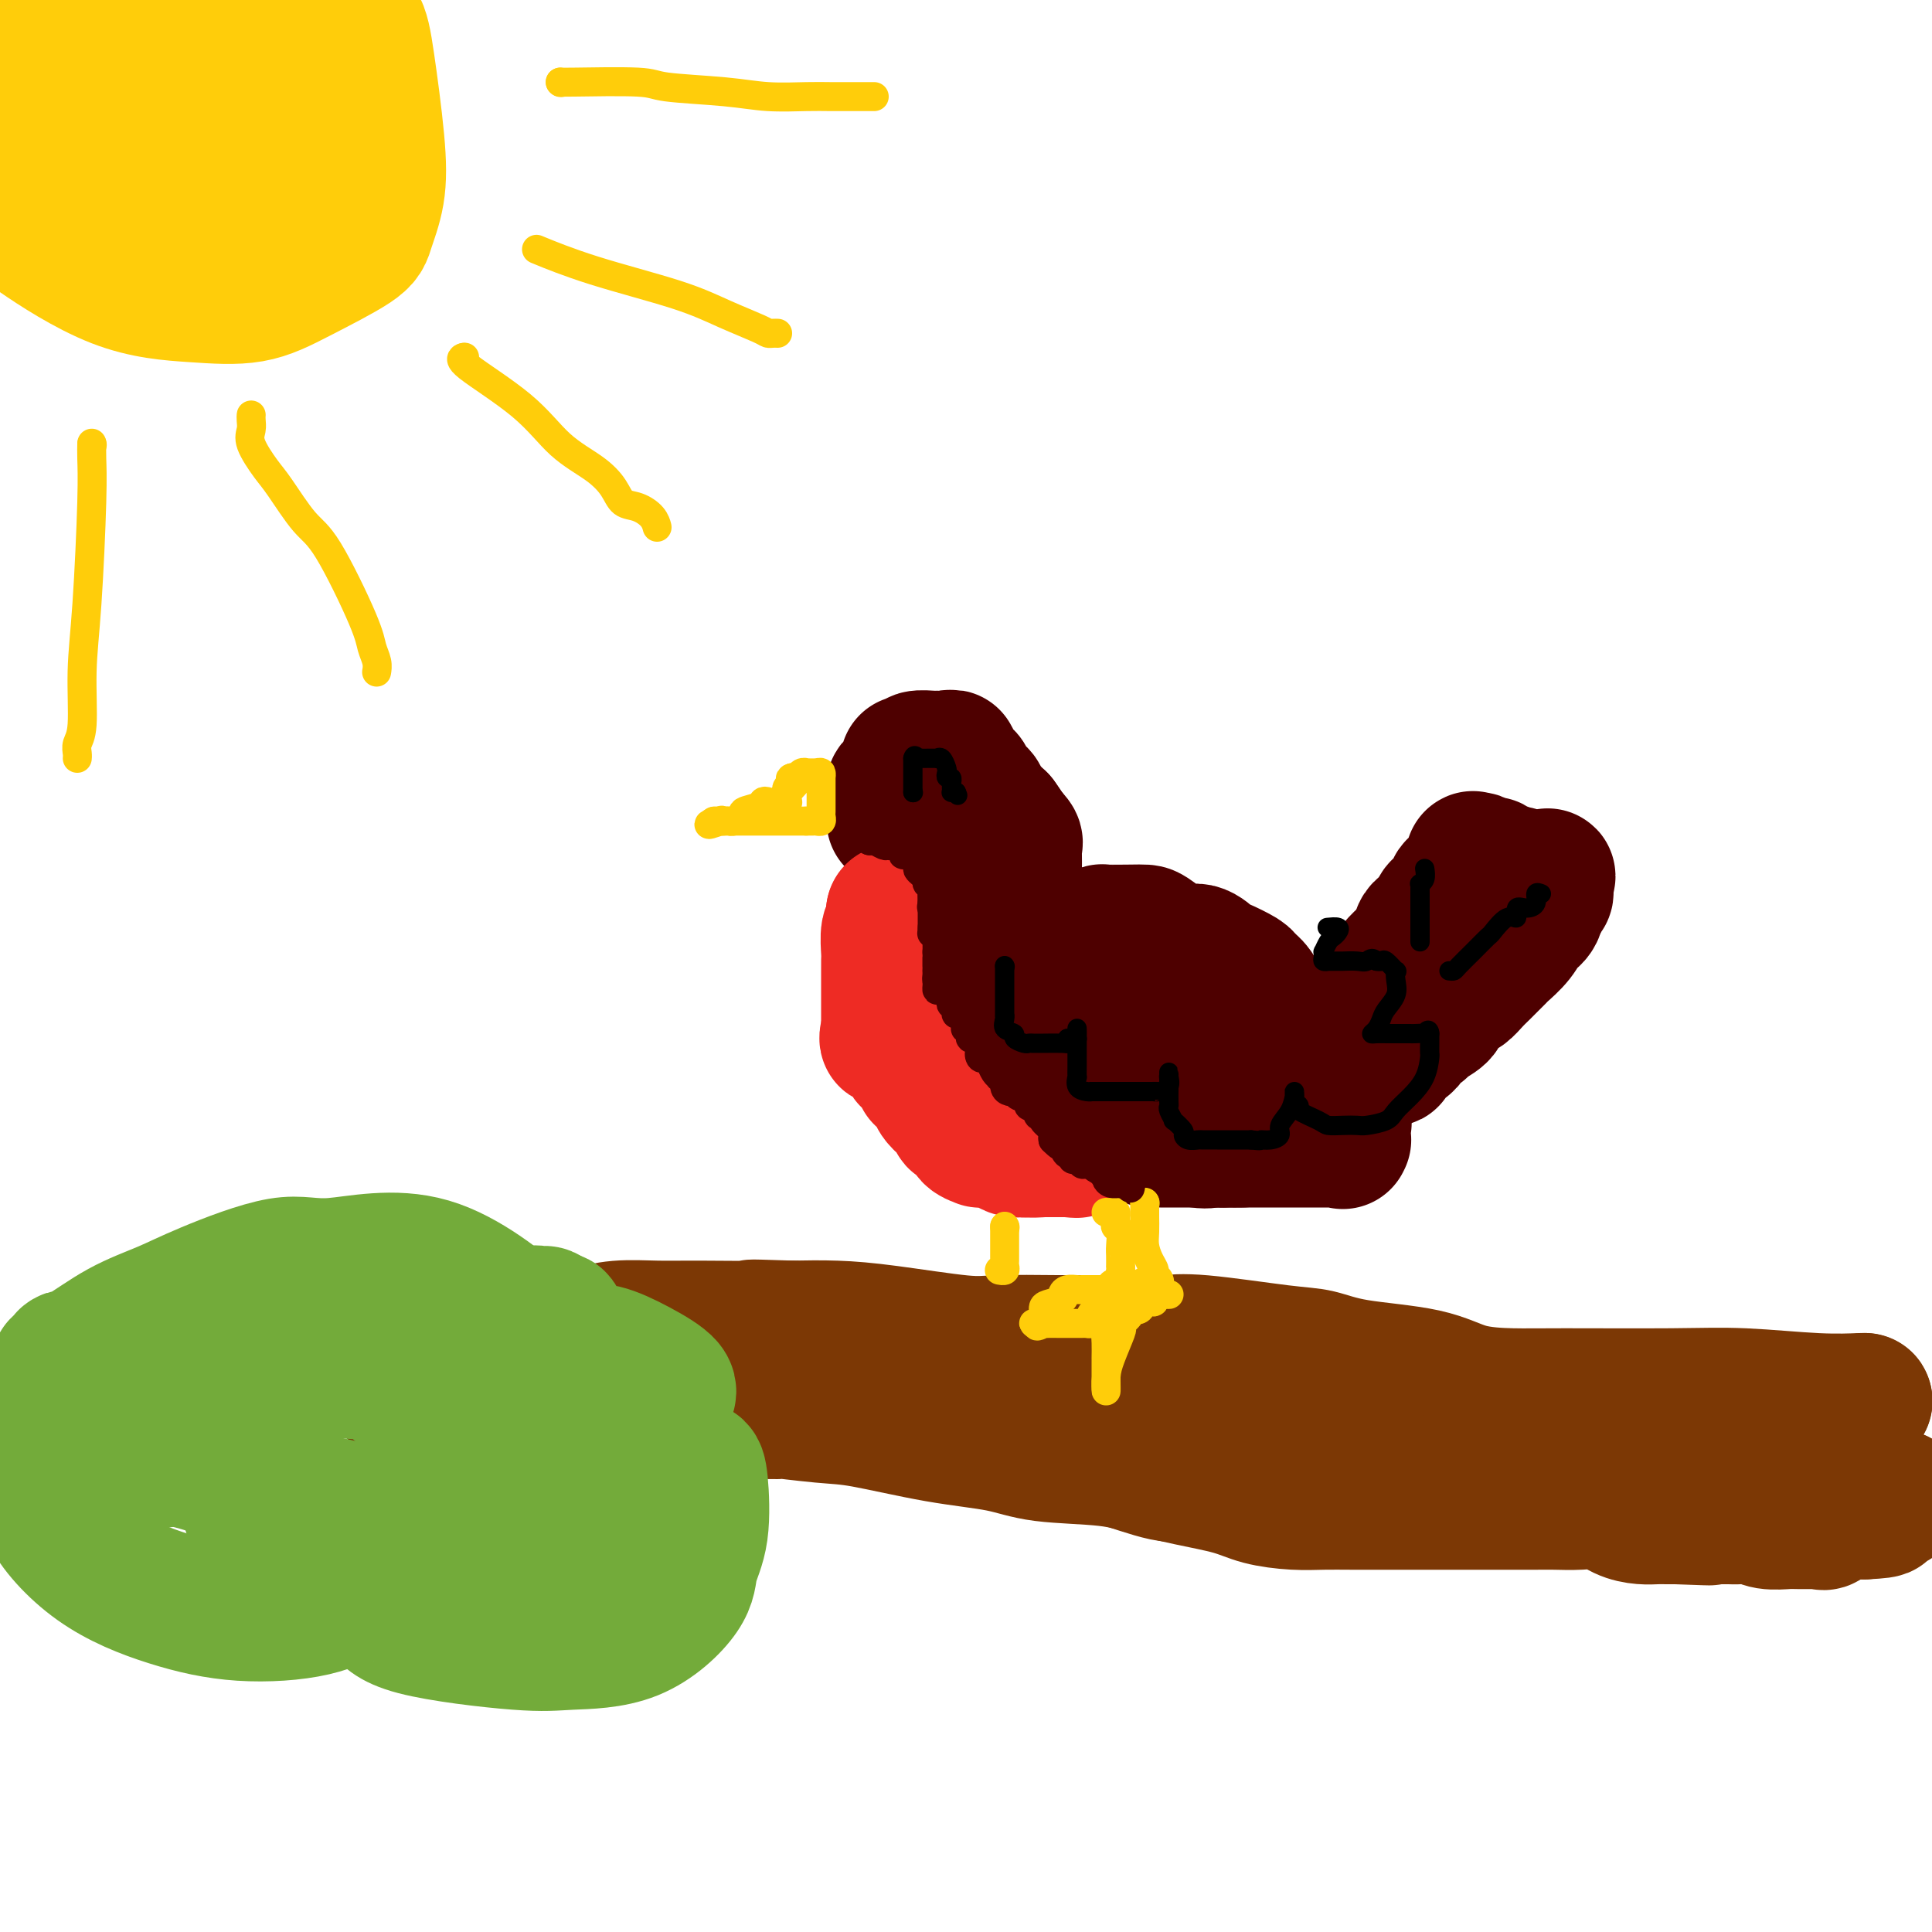 <svg viewBox='0 0 400 400' version='1.1' xmlns='http://www.w3.org/2000/svg' xmlns:xlink='http://www.w3.org/1999/xlink'><g fill='none' stroke='rgb(124,56,5)' stroke-width='28' stroke-linecap='round' stroke-linejoin='round'><path d='M386,290c0.000,0.000 0.100,0.100 0.1,0.1'/><path d='M386,290c-0.059,0.008 -0.118,0.016 0,0c0.118,-0.016 0.414,-0.057 -1,0c-1.414,0.057 -4.538,0.212 -9,0c-4.462,-0.212 -10.264,-0.790 -15,-1c-4.736,-0.210 -8.408,-0.052 -15,0c-6.592,0.052 -16.106,-0.002 -22,0c-5.894,0.002 -8.168,0.060 -11,0c-2.832,-0.060 -6.221,-0.238 -9,-1c-2.779,-0.762 -4.948,-2.106 -9,-3c-4.052,-0.894 -9.985,-1.336 -14,-2c-4.015,-0.664 -6.110,-1.551 -8,-2c-1.890,-0.449 -3.576,-0.460 -8,-1c-4.424,-0.540 -11.587,-1.609 -16,-2c-4.413,-0.391 -6.077,-0.105 -8,0c-1.923,0.105 -4.105,0.030 -6,0c-1.895,-0.030 -3.504,-0.015 -6,0c-2.496,0.015 -5.879,0.028 -10,0c-4.121,-0.028 -8.980,-0.099 -12,0c-3.020,0.099 -4.201,0.367 -8,0c-3.799,-0.367 -10.215,-1.368 -15,-2c-4.785,-0.632 -7.939,-0.895 -11,-1c-3.061,-0.105 -6.031,-0.053 -9,0'/><path d='M164,275c-13.837,-0.463 -5.929,-0.120 -6,0c-0.071,0.120 -8.122,0.018 -13,0c-4.878,-0.018 -6.583,0.047 -9,0c-2.417,-0.047 -5.545,-0.206 -8,0c-2.455,0.206 -4.235,0.777 -6,1c-1.765,0.223 -3.513,0.096 -5,0c-1.487,-0.096 -2.712,-0.163 -4,0c-1.288,0.163 -2.640,0.557 -4,1c-1.360,0.443 -2.729,0.935 -4,1c-1.271,0.065 -2.445,-0.298 -4,0c-1.555,0.298 -3.490,1.256 -5,2c-1.510,0.744 -2.593,1.274 -4,2c-1.407,0.726 -3.137,1.647 -4,2c-0.863,0.353 -0.858,0.136 -1,0c-0.142,-0.136 -0.429,-0.191 -1,0c-0.571,0.191 -1.426,0.630 -2,1c-0.574,0.370 -0.869,0.673 -1,1c-0.131,0.327 -0.100,0.679 0,1c0.100,0.321 0.267,0.612 0,1c-0.267,0.388 -0.969,0.875 0,1c0.969,0.125 3.610,-0.110 6,0c2.390,0.110 4.531,0.565 7,1c2.469,0.435 5.268,0.848 8,1c2.732,0.152 5.397,0.041 7,0c1.603,-0.041 2.146,-0.012 4,0c1.854,0.012 5.021,0.007 7,0c1.979,-0.007 2.771,-0.016 5,0c2.229,0.016 5.897,0.056 8,0c2.103,-0.056 2.643,-0.207 4,0c1.357,0.207 3.531,0.774 6,1c2.469,0.226 5.235,0.113 8,0'/><path d='M153,292c12.189,0.563 7.662,-0.029 8,0c0.338,0.029 5.542,0.680 9,1c3.458,0.320 5.171,0.308 9,1c3.829,0.692 9.775,2.086 15,3c5.225,0.914 9.730,1.347 13,2c3.270,0.653 5.304,1.526 9,2c3.696,0.474 9.052,0.550 13,1c3.948,0.450 6.487,1.273 9,2c2.513,0.727 4.999,1.358 8,2c3.001,0.642 6.516,1.296 9,2c2.484,0.704 3.938,1.456 6,2c2.062,0.544 4.731,0.878 7,1c2.269,0.122 4.138,0.033 6,0c1.862,-0.033 3.716,-0.009 6,0c2.284,0.009 4.998,0.002 7,0c2.002,-0.002 3.292,-0.001 4,0c0.708,0.001 0.834,0.000 2,0c1.166,-0.000 3.372,-0.000 5,0c1.628,0.000 2.679,0.000 4,0c1.321,-0.000 2.911,-0.000 4,0c1.089,0.000 1.676,0.001 3,0c1.324,-0.001 3.386,-0.002 5,0c1.614,0.002 2.780,0.007 4,0c1.220,-0.007 2.493,-0.026 4,0c1.507,0.026 3.247,0.098 5,0c1.753,-0.098 3.519,-0.366 5,0c1.481,0.366 2.676,1.366 4,2c1.324,0.634 2.778,0.902 4,1c1.222,0.098 2.214,0.026 3,0c0.786,-0.026 1.368,-0.008 2,0c0.632,0.008 1.316,0.004 2,0'/><path d='M347,314c12.600,0.464 4.602,0.124 2,0c-2.602,-0.124 0.194,-0.033 2,0c1.806,0.033 2.623,0.008 3,0c0.377,-0.008 0.315,0.002 1,0c0.685,-0.002 2.117,-0.015 3,0c0.883,0.015 1.216,0.056 2,0c0.784,-0.056 2.017,-0.211 3,0c0.983,0.211 1.715,0.789 3,1c1.285,0.211 3.121,0.057 4,0c0.879,-0.057 0.799,-0.015 1,0c0.201,0.015 0.681,0.004 1,0c0.319,-0.004 0.477,-0.001 1,0c0.523,0.001 1.411,-0.000 2,0c0.589,0.000 0.878,0.002 1,0c0.122,-0.002 0.077,-0.008 0,0c-0.077,0.008 -0.187,0.030 0,0c0.187,-0.030 0.670,-0.113 1,0c0.330,0.113 0.508,0.423 1,0c0.492,-0.423 1.298,-1.577 2,-2c0.702,-0.423 1.299,-0.113 2,0c0.701,0.113 1.508,0.030 2,0c0.492,-0.030 0.671,-0.008 1,0c0.329,0.008 0.808,0.002 1,0c0.192,-0.002 0.096,-0.001 0,0'/><path d='M386,313c6.470,-0.316 3.145,-0.607 2,-1c-1.145,-0.393 -0.111,-0.889 1,-1c1.111,-0.111 2.299,0.162 3,0c0.701,-0.162 0.915,-0.761 1,-1c0.085,-0.239 0.043,-0.120 0,0'/><path d='M393,310c-2.999,-0.681 -5.997,-1.361 -8,-2c-2.003,-0.639 -3.010,-1.236 -12,-2c-8.990,-0.764 -25.962,-1.693 -35,-2c-9.038,-0.307 -10.143,0.009 -13,0c-2.857,-0.009 -7.468,-0.342 -11,0c-3.532,0.342 -5.987,1.359 -9,2c-3.013,0.641 -6.583,0.904 -9,1c-2.417,0.096 -3.679,0.023 -5,0c-1.321,-0.023 -2.700,0.004 -4,0c-1.300,-0.004 -2.523,-0.040 -4,0c-1.477,0.040 -3.210,0.154 -5,0c-1.790,-0.154 -3.637,-0.577 -6,-1c-2.363,-0.423 -5.244,-0.845 -7,-1c-1.756,-0.155 -2.389,-0.041 -3,0c-0.611,0.041 -1.202,0.010 -2,0c-0.798,-0.010 -1.803,0.000 -3,0c-1.197,-0.000 -2.584,-0.010 -4,0c-1.416,0.010 -2.860,0.041 -4,0c-1.140,-0.041 -1.976,-0.155 -3,0c-1.024,0.155 -2.237,0.580 -5,0c-2.763,-0.580 -7.075,-2.166 -10,-3c-2.925,-0.834 -4.462,-0.917 -6,-1'/><path d='M225,301c-8.959,-1.154 -4.857,-1.041 -4,-1c0.857,0.041 -1.532,0.008 -3,0c-1.468,-0.008 -2.015,0.008 -2,0c0.015,-0.008 0.592,-0.041 0,0c-0.592,0.041 -2.355,0.155 -3,0c-0.645,-0.155 -0.174,-0.580 0,-1c0.174,-0.420 0.050,-0.834 0,-1c-0.050,-0.166 -0.025,-0.083 0,0'/></g>
<g fill='none' stroke='rgb(115,171,58)' stroke-width='28' stroke-linecap='round' stroke-linejoin='round'><path d='M107,273c0.000,0.000 0.100,0.100 0.1,0.1'/><path d='M107,273c1.492,1.255 2.985,2.509 0,0c-2.985,-2.509 -10.447,-8.783 -18,-11c-7.553,-2.217 -15.195,-0.377 -20,0c-4.805,0.377 -6.771,-0.708 -11,0c-4.229,0.708 -10.719,3.208 -15,5c-4.281,1.792 -6.351,2.875 -9,4c-2.649,1.125 -5.876,2.290 -9,4c-3.124,1.710 -6.143,3.964 -8,5c-1.857,1.036 -2.550,0.855 -3,1c-0.450,0.145 -0.657,0.616 -1,1c-0.343,0.384 -0.823,0.679 -1,1c-0.177,0.321 -0.050,0.667 0,1c0.050,0.333 0.025,0.653 0,1c-0.025,0.347 -0.048,0.722 0,1c0.048,0.278 0.167,0.459 0,1c-0.167,0.541 -0.619,1.440 -1,4c-0.381,2.560 -0.690,6.780 -1,11'/><path d='M10,302c-0.508,4.169 0.222,4.092 0,5c-0.222,0.908 -1.395,2.803 0,6c1.395,3.197 5.358,7.697 10,11c4.642,3.303 9.964,5.411 15,7c5.036,1.589 9.784,2.660 15,3c5.216,0.340 10.898,-0.050 15,-1c4.102,-0.950 6.625,-2.461 8,-3c1.375,-0.539 1.601,-0.108 2,0c0.399,0.108 0.969,-0.107 1,0c0.031,0.107 -0.477,0.537 0,1c0.477,0.463 1.939,0.961 3,2c1.061,1.039 1.721,2.621 7,4c5.279,1.379 15.178,2.555 21,3c5.822,0.445 7.567,0.158 11,0c3.433,-0.158 8.552,-0.189 13,-2c4.448,-1.811 8.223,-5.403 10,-8c1.777,-2.597 1.557,-4.197 2,-6c0.443,-1.803 1.550,-3.807 2,-7c0.450,-3.193 0.242,-7.575 0,-10c-0.242,-2.425 -0.520,-2.894 -1,-3c-0.480,-0.106 -1.164,0.149 -1,0c0.164,-0.149 1.174,-0.704 -1,0c-2.174,0.704 -7.531,2.667 -13,4c-5.469,1.333 -11.048,2.036 -16,3c-4.952,0.964 -9.277,2.189 -14,3c-4.723,0.811 -9.843,1.207 -18,0c-8.157,-1.207 -19.350,-4.017 -26,-6c-6.650,-1.983 -8.757,-3.138 -11,-4c-2.243,-0.862 -4.621,-1.431 -7,-2'/><path d='M37,302c-7.294,-1.872 -3.530,-0.551 -3,0c0.530,0.551 -2.172,0.331 -4,0c-1.828,-0.331 -2.780,-0.775 -4,0c-1.220,0.775 -2.709,2.768 -5,4c-2.291,1.232 -5.386,1.702 -7,2c-1.614,0.298 -1.749,0.425 -2,1c-0.251,0.575 -0.618,1.598 -1,2c-0.382,0.402 -0.777,0.182 -1,0c-0.223,-0.182 -0.272,-0.325 0,-1c0.272,-0.675 0.867,-1.880 4,-5c3.133,-3.120 8.804,-8.153 13,-11c4.196,-2.847 6.918,-3.508 10,-5c3.082,-1.492 6.524,-3.816 10,-5c3.476,-1.184 6.987,-1.229 12,-1c5.013,0.229 11.528,0.732 15,1c3.472,0.268 3.902,0.300 5,1c1.098,0.700 2.866,2.067 4,3c1.134,0.933 1.635,1.434 4,4c2.365,2.566 6.593,7.199 9,10c2.407,2.801 2.991,3.770 4,5c1.009,1.230 2.443,2.721 4,4c1.557,1.279 3.237,2.346 5,3c1.763,0.654 3.610,0.895 5,1c1.390,0.105 2.324,0.073 3,0c0.676,-0.073 1.095,-0.187 2,-1c0.905,-0.813 2.297,-2.324 3,-4c0.703,-1.676 0.716,-3.515 0,-5c-0.716,-1.485 -2.161,-2.614 -3,-3c-0.839,-0.386 -1.072,-0.027 -1,0c0.072,0.027 0.449,-0.278 0,0c-0.449,0.278 -1.725,1.139 -3,2'/><path d='M115,304c-0.843,0.586 -0.949,1.051 -1,2c-0.051,0.949 -0.046,2.383 0,5c0.046,2.617 0.132,6.418 1,9c0.868,2.582 2.519,3.945 4,6c1.481,2.055 2.792,4.800 4,6c1.208,1.200 2.313,0.854 4,1c1.687,0.146 3.957,0.784 5,1c1.043,0.216 0.861,0.011 1,0c0.139,-0.011 0.600,0.174 0,-1c-0.600,-1.174 -2.261,-3.705 -4,-6c-1.739,-2.295 -3.555,-4.352 -6,-6c-2.445,-1.648 -5.520,-2.887 -8,-4c-2.480,-1.113 -4.364,-2.099 -6,-3c-1.636,-0.901 -3.023,-1.718 -4,-2c-0.977,-0.282 -1.544,-0.030 -2,0c-0.456,0.030 -0.802,-0.162 -1,-1c-0.198,-0.838 -0.249,-2.321 0,-4c0.249,-1.679 0.798,-3.553 1,-6c0.202,-2.447 0.058,-5.468 0,-7c-0.058,-1.532 -0.029,-1.577 -1,-3c-0.971,-1.423 -2.942,-4.225 -4,-6c-1.058,-1.775 -1.205,-2.524 -2,-3c-0.795,-0.476 -2.240,-0.679 -3,-1c-0.760,-0.321 -0.835,-0.759 -1,-1c-0.165,-0.241 -0.419,-0.285 0,-1c0.419,-0.715 1.513,-2.101 3,-3c1.487,-0.899 3.368,-1.310 6,-2c2.632,-0.690 6.015,-1.659 8,-2c1.985,-0.341 2.573,-0.053 3,0c0.427,0.053 0.693,-0.128 1,0c0.307,0.128 0.653,0.564 1,1'/><path d='M114,273c2.952,-0.117 0.832,1.091 0,2c-0.832,0.909 -0.377,1.517 0,2c0.377,0.483 0.674,0.839 1,2c0.326,1.161 0.680,3.127 1,4c0.320,0.873 0.605,0.655 1,1c0.395,0.345 0.900,1.255 1,2c0.100,0.745 -0.206,1.326 1,2c1.206,0.674 3.925,1.441 6,2c2.075,0.559 3.507,0.911 5,1c1.493,0.089 3.045,-0.086 4,0c0.955,0.086 1.311,0.431 2,0c0.689,-0.431 1.711,-1.640 2,-2c0.289,-0.360 -0.154,0.127 0,0c0.154,-0.127 0.904,-0.870 0,-2c-0.904,-1.130 -3.461,-2.647 -6,-4c-2.539,-1.353 -5.059,-2.543 -7,-3c-1.941,-0.457 -3.301,-0.183 -5,0c-1.699,0.183 -3.735,0.275 -5,0c-1.265,-0.275 -1.760,-0.917 -3,1c-1.240,1.917 -3.227,6.392 -5,10c-1.773,3.608 -3.333,6.348 -5,9c-1.667,2.652 -3.442,5.215 -5,7c-1.558,1.785 -2.900,2.794 -5,4c-2.100,1.206 -4.957,2.611 -9,3c-4.043,0.389 -9.272,-0.237 -14,-1c-4.728,-0.763 -8.955,-1.661 -11,-2c-2.045,-0.339 -1.907,-0.118 -2,0c-0.093,0.118 -0.417,0.135 -1,0c-0.583,-0.135 -1.426,-0.421 -2,0c-0.574,0.421 -0.878,1.549 -1,2c-0.122,0.451 -0.061,0.226 0,0'/></g>
<g fill='none' stroke='rgb(78,0,0)' stroke-width='28' stroke-linecap='round' stroke-linejoin='round'><path d='M204,173c0.000,0.000 0.100,0.100 0.1,0.1'/><path d='M204,173c-0.091,0.002 -0.182,0.005 0,0c0.182,-0.005 0.637,-0.016 1,0c0.363,0.016 0.633,0.060 1,0c0.367,-0.060 0.831,-0.224 1,0c0.169,0.224 0.044,0.836 0,1c-0.044,0.164 -0.005,-0.119 0,0c0.005,0.119 -0.023,0.642 0,1c0.023,0.358 0.097,0.552 0,1c-0.097,0.448 -0.366,1.149 0,2c0.366,0.851 1.366,1.852 2,2c0.634,0.148 0.902,-0.557 1,0c0.098,0.557 0.026,2.376 0,3c-0.026,0.624 -0.007,0.053 0,0c0.007,-0.053 0.002,0.414 0,1c-0.002,0.586 -0.001,1.293 0,2'/><path d='M210,186c0.464,1.839 0.124,-0.063 0,-1c-0.124,-0.937 -0.034,-0.909 0,-1c0.034,-0.091 0.011,-0.299 0,-1c-0.011,-0.701 -0.009,-1.893 0,-3c0.009,-1.107 0.026,-2.128 0,-3c-0.026,-0.872 -0.096,-1.597 0,-2c0.096,-0.403 0.359,-0.486 0,-1c-0.359,-0.514 -1.339,-1.458 -2,-2c-0.661,-0.542 -1.004,-0.681 -1,-1c0.004,-0.319 0.356,-0.818 0,-1c-0.356,-0.182 -1.421,-0.049 -2,0c-0.579,0.049 -0.674,0.013 -1,0c-0.326,-0.013 -0.884,-0.004 -1,0c-0.116,0.004 0.209,0.001 0,0c-0.209,-0.001 -0.952,-0.000 -2,0c-1.048,0.000 -2.399,0.000 -3,0c-0.601,-0.000 -0.450,-0.000 -1,0c-0.550,0.000 -1.801,0.000 -3,0c-1.199,-0.000 -2.344,-0.000 -3,0c-0.656,0.000 -0.821,0.000 -1,0c-0.179,-0.000 -0.371,-0.000 -1,0c-0.629,0.000 -1.694,0.000 -2,0c-0.306,-0.000 0.148,-0.000 0,0c-0.148,0.000 -0.900,0.000 -1,0c-0.100,-0.000 0.450,-0.000 1,0'/><path d='M187,170c-3.414,-0.309 -1.450,-0.083 0,0c1.450,0.083 2.384,0.022 3,0c0.616,-0.022 0.912,-0.006 2,0c1.088,0.006 2.967,0.001 4,0c1.033,-0.001 1.220,0.000 2,0c0.780,-0.000 2.155,-0.003 3,0c0.845,0.003 1.162,0.011 2,0c0.838,-0.011 2.196,-0.041 3,0c0.804,0.041 1.053,0.153 1,0c-0.053,-0.153 -0.406,-0.570 0,0c0.406,0.570 1.573,2.128 2,3c0.427,0.872 0.114,1.060 0,1c-0.114,-0.060 -0.031,-0.367 0,0c0.031,0.367 0.008,1.407 0,2c-0.008,0.593 -0.002,0.740 0,1c0.002,0.260 0.001,0.634 0,1c-0.001,0.366 -0.000,0.725 0,1c0.000,0.275 0.000,0.467 0,1c-0.000,0.533 -0.000,1.407 0,2c0.000,0.593 0.000,0.906 0,1c-0.000,0.094 -0.000,-0.029 0,0c0.000,0.029 0.000,0.211 0,1c-0.000,0.789 -0.001,2.186 0,3c0.001,0.814 0.003,1.044 0,1c-0.003,-0.044 -0.011,-0.362 0,0c0.011,0.362 0.041,1.405 0,2c-0.041,0.595 -0.155,0.741 0,1c0.155,0.259 0.577,0.629 1,1'/><path d='M210,192c1.009,3.448 1.532,1.067 2,1c0.468,-0.067 0.881,2.179 1,3c0.119,0.821 -0.057,0.216 0,0c0.057,-0.216 0.347,-0.044 1,0c0.653,0.044 1.668,-0.040 2,0c0.332,0.040 -0.018,0.204 0,0c0.018,-0.204 0.405,-0.776 1,-1c0.595,-0.224 1.399,-0.098 2,0c0.601,0.098 1.000,0.170 2,0c1.000,-0.170 2.600,-0.582 4,-1c1.400,-0.418 2.599,-0.844 3,-1c0.401,-0.156 0.004,-0.044 1,0c0.996,0.044 3.386,0.020 5,0c1.614,-0.020 2.453,-0.037 3,0c0.547,0.037 0.802,0.127 2,1c1.198,0.873 3.341,2.528 5,3c1.659,0.472 2.835,-0.239 4,0c1.165,0.239 2.318,1.427 3,2c0.682,0.573 0.894,0.531 2,1c1.106,0.469 3.108,1.449 4,2c0.892,0.551 0.676,0.675 1,1c0.324,0.325 1.188,0.853 2,2c0.812,1.147 1.571,2.914 2,4c0.429,1.086 0.527,1.491 1,2c0.473,0.509 1.320,1.123 2,2c0.680,0.877 1.193,2.019 2,3c0.807,0.981 1.910,1.803 3,3c1.090,1.197 2.169,2.771 3,4c0.831,1.229 1.416,2.115 2,3'/><path d='M275,226c2.426,3.749 0.990,2.623 1,3c0.010,0.377 1.467,2.259 2,3c0.533,0.741 0.142,0.342 0,1c-0.142,0.658 -0.036,2.372 0,3c0.036,0.628 0.003,0.168 0,0c-0.003,-0.168 0.024,-0.045 0,0c-0.024,0.045 -0.100,0.012 0,0c0.100,-0.012 0.376,-0.003 0,0c-0.376,0.003 -1.405,0.001 -2,0c-0.595,-0.001 -0.755,-0.000 -1,0c-0.245,0.000 -0.574,0.000 -1,0c-0.426,-0.000 -0.951,-0.000 -2,0c-1.049,0.000 -2.624,0.000 -4,0c-1.376,-0.000 -2.553,-0.001 -4,0c-1.447,0.001 -3.166,0.002 -4,0c-0.834,-0.002 -0.785,-0.007 -2,0c-1.215,0.007 -3.696,0.028 -5,0c-1.304,-0.028 -1.431,-0.103 -2,0c-0.569,0.103 -1.581,0.384 -3,0c-1.419,-0.384 -3.247,-1.434 -4,-2c-0.753,-0.566 -0.431,-0.648 -1,-1c-0.569,-0.352 -2.029,-0.973 -3,-1c-0.971,-0.027 -1.452,0.541 -2,0c-0.548,-0.541 -1.163,-2.192 -2,-3c-0.837,-0.808 -1.894,-0.773 -3,-1c-1.106,-0.227 -2.259,-0.715 -3,-1c-0.741,-0.285 -1.069,-0.367 -2,-1c-0.931,-0.633 -2.466,-1.816 -4,-3'/><path d='M224,223c-4.327,-1.812 -3.145,0.160 -3,0c0.145,-0.160 -0.746,-2.450 -2,-4c-1.254,-1.550 -2.872,-2.360 -4,-3c-1.128,-0.640 -1.766,-1.110 -2,-2c-0.234,-0.890 -0.063,-2.200 0,-3c0.063,-0.800 0.017,-1.089 0,-1c-0.017,0.089 -0.004,0.557 0,0c0.004,-0.557 -0.002,-2.140 0,-3c0.002,-0.860 0.011,-0.997 0,-1c-0.011,-0.003 -0.040,0.126 0,0c0.040,-0.126 0.151,-0.509 0,-1c-0.151,-0.491 -0.563,-1.092 1,0c1.563,1.092 5.100,3.876 7,5c1.900,1.124 2.164,0.589 3,1c0.836,0.411 2.246,1.768 4,3c1.754,1.232 3.854,2.338 5,3c1.146,0.662 1.338,0.881 3,2c1.662,1.119 4.793,3.137 6,4c1.207,0.863 0.489,0.571 1,1c0.511,0.429 2.250,1.579 3,2c0.750,0.421 0.510,0.113 1,0c0.490,-0.113 1.709,-0.030 2,0c0.291,0.030 -0.345,0.008 0,0c0.345,-0.008 1.670,-0.002 2,0c0.330,0.002 -0.335,0.001 -1,0'/><path d='M250,226c5.637,2.985 1.228,0.946 -1,0c-2.228,-0.946 -2.276,-0.801 -4,-2c-1.724,-1.199 -5.125,-3.744 -7,-5c-1.875,-1.256 -2.224,-1.222 -3,-2c-0.776,-0.778 -1.978,-2.366 -3,-3c-1.022,-0.634 -1.864,-0.313 -3,-1c-1.136,-0.687 -2.565,-2.382 -3,-3c-0.435,-0.618 0.123,-0.159 0,0c-0.123,0.159 -0.927,0.016 -1,0c-0.073,-0.016 0.585,0.093 1,0c0.415,-0.093 0.586,-0.390 1,0c0.414,0.390 1.070,1.465 2,2c0.930,0.535 2.135,0.529 3,1c0.865,0.471 1.389,1.420 2,2c0.611,0.580 1.307,0.790 2,1c0.693,0.210 1.382,0.420 2,1c0.618,0.580 1.166,1.528 2,2c0.834,0.472 1.953,0.466 3,1c1.047,0.534 2.022,1.607 3,2c0.978,0.393 1.960,0.105 3,0c1.040,-0.105 2.137,-0.028 3,0c0.863,0.028 1.493,0.008 2,0c0.507,-0.008 0.892,-0.002 2,0c1.108,0.002 2.939,0.001 4,0c1.061,-0.001 1.353,-0.000 2,0c0.647,0.000 1.648,0.000 2,0c0.352,-0.000 0.056,-0.000 1,0c0.944,0.000 3.127,0.000 4,0c0.873,-0.000 0.437,-0.000 0,0'/><path d='M269,222c3.832,-0.000 1.911,-0.000 2,0c0.089,0.000 2.187,0.000 3,0c0.813,-0.000 0.340,-0.000 1,0c0.660,0.000 2.453,0.001 3,0c0.547,-0.001 -0.151,-0.003 0,0c0.151,0.003 1.153,0.012 2,0c0.847,-0.012 1.540,-0.046 2,0c0.460,0.046 0.687,0.173 1,0c0.313,-0.173 0.713,-0.647 1,-1c0.287,-0.353 0.462,-0.587 1,-1c0.538,-0.413 1.438,-1.007 2,-1c0.562,0.007 0.785,0.615 1,0c0.215,-0.615 0.423,-2.454 1,-3c0.577,-0.546 1.524,0.202 2,0c0.476,-0.202 0.480,-1.352 1,-2c0.520,-0.648 1.557,-0.793 2,-1c0.443,-0.207 0.293,-0.474 1,-1c0.707,-0.526 2.273,-1.310 3,-2c0.727,-0.690 0.616,-1.286 1,-2c0.384,-0.714 1.263,-1.547 2,-2c0.737,-0.453 1.333,-0.525 2,-1c0.667,-0.475 1.404,-1.351 2,-2c0.596,-0.649 1.051,-1.070 2,-2c0.949,-0.930 2.390,-2.369 3,-3c0.610,-0.631 0.387,-0.456 1,-1c0.613,-0.544 2.063,-1.809 3,-3c0.937,-1.191 1.362,-2.308 2,-3c0.638,-0.692 1.491,-0.959 2,-2c0.509,-1.041 0.676,-2.857 1,-4c0.324,-1.143 0.807,-1.612 1,-2c0.193,-0.388 0.097,-0.694 0,-1'/><path d='M320,182c0.928,-1.633 0.250,0.284 0,1c-0.250,0.716 -0.070,0.231 0,0c0.070,-0.231 0.030,-0.208 0,0c-0.030,0.208 -0.049,0.602 0,1c0.049,0.398 0.167,0.799 0,1c-0.167,0.201 -0.619,0.200 -1,0c-0.381,-0.200 -0.690,-0.600 -1,-1'/><path d='M318,184c-0.351,0.049 -0.229,-0.828 -1,-1c-0.771,-0.172 -2.435,0.361 -3,0c-0.565,-0.361 -0.032,-1.618 0,-2c0.032,-0.382 -0.438,0.109 -1,0c-0.562,-0.109 -1.215,-0.818 -2,-1c-0.785,-0.182 -1.703,0.162 -2,0c-0.297,-0.162 0.025,-0.830 0,-1c-0.025,-0.170 -0.399,0.159 -1,0c-0.601,-0.159 -1.429,-0.806 -2,-1c-0.571,-0.194 -0.884,0.065 -1,0c-0.116,-0.065 -0.037,-0.452 0,0c0.037,0.452 0.030,1.745 0,2c-0.030,0.255 -0.083,-0.529 0,0c0.083,0.529 0.303,2.370 0,3c-0.303,0.630 -1.128,0.048 -2,0c-0.872,-0.048 -1.792,0.437 -2,1c-0.208,0.563 0.295,1.202 0,2c-0.295,0.798 -1.388,1.754 -2,2c-0.612,0.246 -0.742,-0.218 -1,0c-0.258,0.218 -0.642,1.118 -1,2c-0.358,0.882 -0.690,1.747 -1,2c-0.310,0.253 -0.599,-0.108 -1,0c-0.401,0.108 -0.916,0.683 -1,1c-0.084,0.317 0.262,0.376 0,1c-0.262,0.624 -1.131,1.812 -2,3'/><path d='M292,197c-2.112,2.279 -0.892,0.978 -1,1c-0.108,0.022 -1.545,1.369 -2,2c-0.455,0.631 0.072,0.545 0,1c-0.072,0.455 -0.741,1.449 -1,2c-0.259,0.551 -0.107,0.658 0,1c0.107,0.342 0.169,0.918 0,1c-0.169,0.082 -0.569,-0.328 -1,0c-0.431,0.328 -0.894,1.396 -1,2c-0.106,0.604 0.145,0.744 0,1c-0.145,0.256 -0.685,0.628 -1,1c-0.315,0.372 -0.404,0.745 -1,1c-0.596,0.255 -1.700,0.394 -2,1c-0.300,0.606 0.203,1.679 0,2c-0.203,0.321 -1.112,-0.110 -2,0c-0.888,0.110 -1.753,0.761 -2,1c-0.247,0.239 0.126,0.064 0,0c-0.126,-0.064 -0.750,-0.018 -1,0c-0.250,0.018 -0.125,0.009 0,0'/><path d='M198,170c0.000,0.000 0.100,0.100 0.1,0.1'/><path d='M198,170c0.000,0.200 0.000,0.401 0,0c-0.000,-0.401 -0.000,-1.403 0,-2c0.000,-0.597 0.000,-0.790 0,-1c-0.000,-0.210 -0.000,-0.439 0,-1c0.000,-0.561 0.001,-1.456 0,-2c-0.001,-0.544 -0.004,-0.737 0,-1c0.004,-0.263 0.015,-0.595 0,-1c-0.015,-0.405 -0.056,-0.883 0,-1c0.056,-0.117 0.210,0.126 0,0c-0.210,-0.126 -0.782,-0.622 -1,-1c-0.218,-0.378 -0.081,-0.637 0,-1c0.081,-0.363 0.106,-0.829 0,-1c-0.106,-0.171 -0.343,-0.046 -1,0c-0.657,0.046 -1.734,0.012 -2,0c-0.266,-0.012 0.280,-0.003 0,0c-0.280,0.003 -1.384,0.001 -2,0c-0.616,-0.001 -0.743,-0.000 -1,0c-0.257,0.000 -0.645,0.000 -1,0c-0.355,-0.000 -0.678,-0.000 -1,0'/><path d='M189,158c-1.460,-0.049 -1.108,-0.172 -1,0c0.108,0.172 -0.026,0.638 0,1c0.026,0.362 0.214,0.622 0,1c-0.214,0.378 -0.828,0.876 -1,1c-0.172,0.124 0.097,-0.127 0,0c-0.097,0.127 -0.562,0.630 -1,1c-0.438,0.370 -0.849,0.606 -1,1c-0.151,0.394 -0.040,0.947 0,1c0.040,0.053 0.010,-0.392 0,0c-0.010,0.392 0.001,1.621 0,2c-0.001,0.379 -0.012,-0.093 0,0c0.012,0.093 0.048,0.750 0,1c-0.048,0.250 -0.180,0.092 0,-1c0.180,-1.092 0.672,-3.120 1,-4c0.328,-0.880 0.490,-0.614 1,-1c0.510,-0.386 1.366,-1.424 2,-2c0.634,-0.576 1.045,-0.690 1,-1c-0.045,-0.310 -0.545,-0.815 0,-1c0.545,-0.185 2.135,-0.050 3,0c0.865,0.050 1.005,0.013 1,0c-0.005,-0.013 -0.155,-0.004 0,0c0.155,0.004 0.616,0.001 1,0c0.384,-0.001 0.692,-0.001 1,0'/><path d='M196,157c1.306,-0.342 1.071,-0.196 1,0c-0.071,0.196 0.022,0.443 0,1c-0.022,0.557 -0.161,1.424 0,2c0.161,0.576 0.620,0.861 1,1c0.380,0.139 0.680,0.131 1,0c0.320,-0.131 0.659,-0.386 1,0c0.341,0.386 0.683,1.413 1,2c0.317,0.587 0.611,0.735 1,1c0.389,0.265 0.875,0.648 1,1c0.125,0.352 -0.111,0.672 0,1c0.111,0.328 0.569,0.662 1,1c0.431,0.338 0.833,0.679 1,1c0.167,0.321 0.097,0.622 0,1c-0.097,0.378 -0.222,0.833 0,1c0.222,0.167 0.792,0.045 1,0c0.208,-0.045 0.056,-0.012 0,0c-0.056,0.012 -0.016,0.003 0,0c0.016,-0.003 0.008,-0.002 0,0'/></g>
<g fill='none' stroke='rgb(238,43,36)' stroke-width='28' stroke-linecap='round' stroke-linejoin='round'><path d='M185,189c0.000,0.000 0.100,0.100 0.1,0.1'/><path d='M185,189c0.001,-0.130 0.001,-0.259 0,0c-0.001,0.259 -0.004,0.907 0,1c0.004,0.093 0.015,-0.368 0,0c-0.015,0.368 -0.057,1.565 0,2c0.057,0.435 0.211,0.108 0,0c-0.211,-0.108 -0.789,0.002 -1,1c-0.211,0.998 -0.057,2.883 0,4c0.057,1.117 0.015,1.465 0,2c-0.015,0.535 -0.004,1.257 0,2c0.004,0.743 0.001,1.508 0,2c-0.001,0.492 -0.000,0.713 0,1c0.000,0.287 0.000,0.640 0,1c-0.000,0.360 -0.000,0.726 0,1c0.000,0.274 0.000,0.455 0,1c-0.000,0.545 -0.000,1.456 0,2c0.000,0.544 0.000,0.723 0,1c-0.000,0.277 -0.000,0.651 0,1c0.000,0.349 0.000,0.671 0,1c-0.000,0.329 -0.000,0.664 0,1'/><path d='M184,213c-0.322,3.787 -0.628,1.256 0,1c0.628,-0.256 2.191,1.764 3,3c0.809,1.236 0.866,1.688 1,2c0.134,0.312 0.346,0.482 1,1c0.654,0.518 1.749,1.382 2,2c0.251,0.618 -0.341,0.990 0,1c0.341,0.010 1.615,-0.343 2,0c0.385,0.343 -0.118,1.383 0,2c0.118,0.617 0.859,0.813 1,1c0.141,0.187 -0.318,0.365 0,1c0.318,0.635 1.413,1.727 2,2c0.587,0.273 0.667,-0.274 1,0c0.333,0.274 0.920,1.370 1,2c0.080,0.630 -0.348,0.796 0,1c0.348,0.204 1.473,0.447 2,1c0.527,0.553 0.455,1.415 1,2c0.545,0.585 1.707,0.891 2,1c0.293,0.109 -0.284,0.019 0,0c0.284,-0.019 1.427,0.033 2,0c0.573,-0.033 0.575,-0.153 1,0c0.425,0.153 1.274,0.577 2,1c0.726,0.423 1.330,0.845 2,1c0.670,0.155 1.405,0.041 2,0c0.595,-0.041 1.051,-0.011 1,0c-0.051,0.011 -0.610,0.003 0,0c0.610,-0.003 2.387,-0.001 3,0c0.613,0.001 0.062,0.000 0,0c-0.062,-0.000 0.365,-0.000 1,0c0.635,0.000 1.479,0.000 2,0c0.521,-0.000 0.720,-0.000 1,0c0.280,0.000 0.640,0.000 1,0'/><path d='M221,238c3.074,0.309 1.759,0.083 1,0c-0.759,-0.083 -0.964,-0.022 -1,0c-0.036,0.022 0.095,0.006 0,0c-0.095,-0.006 -0.418,-0.000 -1,0c-0.582,0.000 -1.425,-0.004 -2,0c-0.575,0.004 -0.883,0.015 -1,0c-0.117,-0.015 -0.044,-0.058 -1,0c-0.956,0.058 -2.941,0.216 -4,0c-1.059,-0.216 -1.192,-0.806 -2,-2c-0.808,-1.194 -2.290,-2.991 -3,-4c-0.710,-1.009 -0.649,-1.229 -2,-2c-1.351,-0.771 -4.113,-2.093 -5,-3c-0.887,-0.907 0.103,-1.399 0,-2c-0.103,-0.601 -1.299,-1.312 -2,-2c-0.701,-0.688 -0.906,-1.354 -1,-2c-0.094,-0.646 -0.078,-1.272 0,-2c0.078,-0.728 0.218,-1.557 0,-2c-0.218,-0.443 -0.794,-0.500 -1,-1c-0.206,-0.500 -0.041,-1.444 0,-2c0.041,-0.556 -0.041,-0.726 0,-1c0.041,-0.274 0.204,-0.654 0,-1c-0.204,-0.346 -0.776,-0.660 -1,-1c-0.224,-0.340 -0.099,-0.707 0,-1c0.099,-0.293 0.171,-0.512 0,-1c-0.171,-0.488 -0.586,-1.244 -1,-2'/><path d='M194,207c-0.928,-3.576 -0.249,-2.517 0,-2c0.249,0.517 0.067,0.492 0,0c-0.067,-0.492 -0.018,-1.452 0,-2c0.018,-0.548 0.005,-0.686 0,-1c-0.005,-0.314 -0.001,-0.804 0,-1c0.001,-0.196 0.001,-0.098 0,0'/></g>
<g fill='none' stroke='rgb(78,0,0)' stroke-width='28' stroke-linecap='round' stroke-linejoin='round'><path d='M213,195c0.000,0.000 0.100,0.100 0.1,0.1'/><path d='M213,195c0.000,-0.211 0.000,-0.423 0,0c-0.000,0.423 -0.001,1.479 0,2c0.001,0.521 0.002,0.506 0,1c-0.002,0.494 -0.007,1.497 0,2c0.007,0.503 0.026,0.504 0,1c-0.026,0.496 -0.098,1.485 0,2c0.098,0.515 0.366,0.554 1,1c0.634,0.446 1.634,1.298 2,2c0.366,0.702 0.097,1.252 0,2c-0.097,0.748 -0.023,1.692 0,2c0.023,0.308 -0.005,-0.020 0,0c0.005,0.020 0.043,0.387 0,1c-0.043,0.613 -0.167,1.472 0,2c0.167,0.528 0.623,0.724 1,1c0.377,0.276 0.674,0.633 1,1c0.326,0.367 0.681,0.745 1,1c0.319,0.255 0.601,0.388 1,1c0.399,0.612 0.915,1.703 1,2c0.085,0.297 -0.261,-0.201 0,0c0.261,0.201 1.131,1.100 2,2'/><path d='M223,221c1.034,1.401 0.119,0.905 0,1c-0.119,0.095 0.560,0.782 1,1c0.440,0.218 0.643,-0.034 1,0c0.357,0.034 0.870,0.355 1,1c0.130,0.645 -0.123,1.613 0,2c0.123,0.387 0.624,0.192 1,0c0.376,-0.192 0.629,-0.380 1,0c0.371,0.380 0.860,1.328 1,2c0.140,0.672 -0.068,1.069 0,1c0.068,-0.069 0.414,-0.604 1,0c0.586,0.604 1.414,2.347 2,3c0.586,0.653 0.931,0.218 1,0c0.069,-0.218 -0.136,-0.217 0,0c0.136,0.217 0.614,0.650 1,1c0.386,0.350 0.681,0.615 1,1c0.319,0.385 0.663,0.888 1,1c0.337,0.112 0.666,-0.166 1,0c0.334,0.166 0.672,0.777 1,1c0.328,0.223 0.647,0.060 1,0c0.353,-0.060 0.741,-0.016 1,0c0.259,0.016 0.389,0.004 1,0c0.611,-0.004 1.703,-0.001 2,0c0.297,0.001 -0.199,0.000 0,0c0.199,-0.000 1.095,-0.000 2,0c0.905,0.000 1.818,0.000 2,0c0.182,-0.000 -0.369,-0.000 0,0c0.369,0.000 1.657,0.000 2,0c0.343,-0.000 -0.259,-0.000 0,0c0.259,0.000 1.377,0.000 2,0c0.623,-0.000 0.749,-0.000 1,0c0.251,0.000 0.625,0.000 1,0'/><path d='M253,236c2.421,0.000 0.975,-0.000 1,0c0.025,0.000 1.522,-0.000 2,0c0.478,0.000 -0.064,0.000 0,0c0.064,0.000 0.732,0.000 1,0c0.268,0.000 0.134,0.000 0,0'/></g>
<g fill='none' stroke='rgb(255,205,10)' stroke-width='6' stroke-linecap='round' stroke-linejoin='round'><path d='M237,249c0.000,0.000 0.100,0.100 0.1,0.1'/><path d='M237,249c0.000,-0.086 0.000,-0.172 0,0c-0.000,0.172 -0.001,0.601 0,1c0.001,0.399 0.003,0.768 0,1c-0.003,0.232 -0.011,0.328 0,1c0.011,0.672 0.040,1.921 0,3c-0.040,1.079 -0.151,1.990 0,3c0.151,1.010 0.562,2.119 1,3c0.438,0.881 0.903,1.532 1,2c0.097,0.468 -0.172,0.752 0,1c0.172,0.248 0.787,0.459 1,1c0.213,0.541 0.026,1.413 0,2c-0.026,0.587 0.109,0.889 0,1c-0.109,0.111 -0.464,0.030 0,0c0.464,-0.030 1.746,-0.008 2,0c0.254,0.008 -0.520,0.002 -1,0c-0.480,-0.002 -0.668,-0.001 -1,0c-0.332,0.001 -0.809,0.000 -1,0c-0.191,-0.000 -0.095,-0.000 0,0'/><path d='M239,268c0.137,2.989 -0.522,0.960 -1,0c-0.478,-0.960 -0.775,-0.853 -1,0c-0.225,0.853 -0.378,2.452 -1,3c-0.622,0.548 -1.711,0.044 -2,0c-0.289,-0.044 0.224,0.371 0,1c-0.224,0.629 -1.184,1.472 -2,2c-0.816,0.528 -1.486,0.740 -2,1c-0.514,0.260 -0.870,0.569 -1,1c-0.130,0.431 -0.035,0.984 0,2c0.035,1.016 0.009,2.496 0,3c-0.009,0.504 -0.003,0.031 0,0c0.003,-0.031 0.001,0.380 0,1c-0.001,0.620 -0.001,1.450 0,2c0.001,0.550 0.002,0.820 0,1c-0.002,0.180 -0.007,0.269 0,1c0.007,0.731 0.027,2.105 0,2c-0.027,-0.105 -0.100,-1.689 0,-3c0.100,-1.311 0.374,-2.349 1,-4c0.626,-1.651 1.604,-3.916 2,-5c0.396,-1.084 0.212,-0.986 0,-1c-0.212,-0.014 -0.450,-0.140 0,-1c0.450,-0.860 1.587,-2.455 2,-3c0.413,-0.545 0.100,-0.041 0,0c-0.100,0.041 0.012,-0.381 0,-1c-0.012,-0.619 -0.147,-1.434 0,-2c0.147,-0.566 0.578,-0.883 1,-1c0.422,-0.117 0.835,-0.033 1,0c0.165,0.033 0.083,0.017 0,0'/><path d='M236,267c1.237,-3.249 0.829,-0.870 1,0c0.171,0.870 0.919,0.233 1,0c0.081,-0.233 -0.507,-0.062 -1,0c-0.493,0.062 -0.892,0.017 -1,0c-0.108,-0.017 0.074,-0.004 0,0c-0.074,0.004 -0.405,0.001 -1,0c-0.595,-0.001 -1.455,-0.000 -2,0c-0.545,0.000 -0.776,0.000 -1,0c-0.224,-0.000 -0.441,-0.000 -1,0c-0.559,0.000 -1.459,0.000 -2,0c-0.541,-0.000 -0.723,-0.000 -1,0c-0.277,0.000 -0.651,0.000 -1,0c-0.349,-0.000 -0.674,-0.001 -1,0c-0.326,0.001 -0.652,0.003 -1,0c-0.348,-0.003 -0.717,-0.012 -1,0c-0.283,0.012 -0.478,0.045 -1,0c-0.522,-0.045 -1.369,-0.168 -2,0c-0.631,0.168 -1.044,0.626 -1,1c0.044,0.374 0.545,0.664 0,1c-0.545,0.336 -2.136,0.717 -3,1c-0.864,0.283 -0.999,0.468 -1,1c-0.001,0.532 0.134,1.411 0,2c-0.134,0.589 -0.536,0.889 -1,1c-0.464,0.111 -0.990,0.032 -1,0c-0.010,-0.032 0.495,-0.016 1,0'/><path d='M215,274c-1.003,1.083 0.491,0.290 1,0c0.509,-0.290 0.034,-0.078 0,0c-0.034,0.078 0.372,0.021 1,0c0.628,-0.021 1.479,-0.006 2,0c0.521,0.006 0.713,0.002 1,0c0.287,-0.002 0.668,-0.000 1,0c0.332,0.000 0.615,0.000 1,0c0.385,-0.000 0.873,-0.000 1,0c0.127,0.000 -0.106,0.001 0,0c0.106,-0.001 0.550,-0.003 1,0c0.450,0.003 0.904,0.012 1,0c0.096,-0.012 -0.166,-0.045 0,0c0.166,0.045 0.760,0.170 1,0c0.240,-0.170 0.124,-0.633 0,-1c-0.124,-0.367 -0.257,-0.638 0,-1c0.257,-0.362 0.905,-0.814 1,-1c0.095,-0.186 -0.363,-0.105 0,0c0.363,0.105 1.547,0.234 2,0c0.453,-0.234 0.174,-0.832 0,-1c-0.174,-0.168 -0.243,0.095 0,0c0.243,-0.095 0.798,-0.546 1,-1c0.202,-0.454 0.053,-0.909 0,-1c-0.053,-0.091 -0.009,0.183 0,0c0.009,-0.183 -0.018,-0.822 0,-1c0.018,-0.178 0.082,0.106 0,0c-0.082,-0.106 -0.309,-0.602 0,-1c0.309,-0.398 1.155,-0.699 2,-1'/><path d='M232,265c1.083,-1.289 0.290,-0.012 0,0c-0.290,0.012 -0.078,-1.241 0,-2c0.078,-0.759 0.022,-1.023 0,-1c-0.022,0.023 -0.010,0.333 0,0c0.010,-0.333 0.017,-1.308 0,-2c-0.017,-0.692 -0.057,-1.102 0,-2c0.057,-0.898 0.212,-2.283 0,-3c-0.212,-0.717 -0.792,-0.767 -1,-1c-0.208,-0.233 -0.046,-0.651 0,-1c0.046,-0.349 -0.026,-0.629 0,-1c0.026,-0.371 0.151,-0.831 0,-1c-0.151,-0.169 -0.576,-0.045 -1,0c-0.424,0.045 -0.846,0.012 -1,0c-0.154,-0.012 -0.041,-0.003 0,0c0.041,0.003 0.011,0.001 0,0c-0.011,-0.001 -0.003,-0.000 0,0c0.003,0.000 0.002,0.000 0,0'/><path d='M168,161c0.000,0.000 0.100,0.100 0.1,0.1'/><path d='M168,161c0.112,-0.001 0.224,-0.002 0,0c-0.224,0.002 -0.785,0.008 -1,0c-0.215,-0.008 -0.084,-0.028 0,0c0.084,0.028 0.122,0.106 0,0c-0.122,-0.106 -0.403,-0.396 -1,0c-0.597,0.396 -1.508,1.478 -2,2c-0.492,0.522 -0.563,0.482 -1,1c-0.437,0.518 -1.239,1.592 -2,2c-0.761,0.408 -1.480,0.151 -2,0c-0.520,-0.151 -0.839,-0.194 -1,0c-0.161,0.194 -0.162,0.626 -1,1c-0.838,0.374 -2.514,0.689 -3,1c-0.486,0.311 0.216,0.619 0,1c-0.216,0.381 -1.351,0.834 -2,1c-0.649,0.166 -0.813,0.044 -1,0c-0.187,-0.044 -0.396,-0.012 -1,0c-0.604,0.012 -1.601,0.003 -2,0c-0.399,-0.003 -0.199,-0.002 0,0'/><path d='M148,170c-2.854,1.392 0.012,0.373 1,0c0.988,-0.373 0.097,-0.100 0,0c-0.097,0.100 0.599,0.027 1,0c0.401,-0.027 0.505,-0.007 1,0c0.495,0.007 1.380,0.002 2,0c0.620,-0.002 0.973,-0.001 1,0c0.027,0.001 -0.273,0.000 0,0c0.273,-0.000 1.120,-0.000 2,0c0.880,0.000 1.794,0.000 2,0c0.206,-0.000 -0.294,-0.000 0,0c0.294,0.000 1.384,0.000 2,0c0.616,-0.000 0.757,-0.000 1,0c0.243,0.000 0.586,0.000 1,0c0.414,-0.000 0.899,-0.000 1,0c0.101,0.000 -0.180,0.000 0,0c0.180,-0.000 0.823,-0.000 1,0c0.177,0.000 -0.110,0.000 0,0c0.110,-0.000 0.617,-0.000 1,0c0.383,0.000 0.642,0.000 1,0c0.358,-0.000 0.817,-0.000 1,0c0.183,0.000 0.092,0.000 0,0'/><path d='M167,170c2.891,-0.001 0.617,-0.003 0,0c-0.617,0.003 0.423,0.012 1,0c0.577,-0.012 0.690,-0.045 1,0c0.310,0.045 0.815,0.168 1,0c0.185,-0.168 0.050,-0.627 0,-1c-0.050,-0.373 -0.013,-0.658 0,-1c0.013,-0.342 0.004,-0.739 0,-1c-0.004,-0.261 -0.001,-0.385 0,-1c0.001,-0.615 0.000,-1.720 0,-2c-0.000,-0.280 -0.000,0.266 0,0c0.000,-0.266 0.001,-1.343 0,-2c-0.001,-0.657 -0.002,-0.894 0,-1c0.002,-0.106 0.007,-0.081 0,0c-0.007,0.081 -0.027,0.218 0,0c0.027,-0.218 0.099,-0.790 0,-1c-0.099,-0.210 -0.369,-0.057 -1,0c-0.631,0.057 -1.622,0.019 -2,0c-0.378,-0.019 -0.143,-0.019 0,0c0.143,0.019 0.193,0.057 0,0c-0.193,-0.057 -0.629,-0.208 -1,0c-0.371,0.208 -0.677,0.774 -1,1c-0.323,0.226 -0.661,0.113 -1,0'/><path d='M164,161c-0.868,0.179 -0.037,0.626 0,1c0.037,0.374 -0.721,0.675 -1,1c-0.279,0.325 -0.078,0.675 0,1c0.078,0.325 0.035,0.627 0,1c-0.035,0.373 -0.062,0.818 0,1c0.062,0.182 0.213,0.101 0,0c-0.213,-0.101 -0.789,-0.223 -1,0c-0.211,0.223 -0.057,0.791 0,1c0.057,0.209 0.016,0.060 0,0c-0.016,-0.060 -0.008,-0.030 0,0'/></g>
<g fill='none' stroke='rgb(0,0,0)' stroke-width='4' stroke-linecap='round' stroke-linejoin='round'><path d='M208,200c0.000,0.000 0.100,0.100 0.1,0.1'/><path d='M208,200c-0.000,0.024 -0.000,0.048 0,0c0.000,-0.048 0.000,-0.168 0,0c-0.000,0.168 -0.000,0.623 0,1c0.000,0.377 0.000,0.677 0,1c-0.000,0.323 -0.000,0.671 0,1c0.000,0.329 0.001,0.640 0,1c-0.001,0.360 -0.002,0.769 0,2c0.002,1.231 0.009,3.286 0,4c-0.009,0.714 -0.032,0.089 0,0c0.032,-0.089 0.121,0.358 0,1c-0.121,0.642 -0.450,1.478 0,2c0.450,0.522 1.678,0.728 2,1c0.322,0.272 -0.264,0.609 0,1c0.264,0.391 1.377,0.837 2,1c0.623,0.163 0.755,0.045 1,0c0.245,-0.045 0.601,-0.015 1,0c0.399,0.015 0.839,0.014 2,0c1.161,-0.014 3.043,-0.042 4,0c0.957,0.042 0.988,0.155 1,0c0.012,-0.155 0.006,-0.577 0,-1'/><path d='M221,215c2.464,0.275 2.124,-0.037 2,0c-0.124,0.037 -0.033,0.425 0,0c0.033,-0.425 0.009,-1.662 0,-2c-0.009,-0.338 -0.002,0.224 0,1c0.002,0.776 0.001,1.766 0,2c-0.001,0.234 -0.000,-0.290 0,0c0.000,0.290 -0.000,1.392 0,2c0.000,0.608 0.000,0.721 0,1c-0.000,0.279 -0.002,0.722 0,1c0.002,0.278 0.007,0.390 0,1c-0.007,0.610 -0.026,1.719 0,2c0.026,0.281 0.096,-0.264 0,0c-0.096,0.264 -0.359,1.339 0,2c0.359,0.661 1.341,0.909 2,1c0.659,0.091 0.996,0.024 1,0c0.004,-0.024 -0.323,-0.007 0,0c0.323,0.007 1.296,0.002 2,0c0.704,-0.002 1.137,-0.000 2,0c0.863,0.000 2.155,0.000 3,0c0.845,-0.000 1.241,-0.000 2,0c0.759,0.000 1.879,0.000 3,0'/><path d='M238,226c2.209,-0.007 1.233,-0.025 1,0c-0.233,0.025 0.277,0.093 1,0c0.723,-0.093 1.658,-0.347 2,-1c0.342,-0.653 0.092,-1.707 0,-2c-0.092,-0.293 -0.025,0.173 0,0c0.025,-0.173 0.007,-0.986 0,-1c-0.007,-0.014 -0.002,0.771 0,1c0.002,0.229 0.000,-0.098 0,0c-0.000,0.098 -0.000,0.621 0,1c0.000,0.379 0.000,0.613 0,1c-0.000,0.387 -0.001,0.929 0,1c0.001,0.071 0.005,-0.327 0,0c-0.005,0.327 -0.017,1.378 0,2c0.017,0.622 0.065,0.814 0,1c-0.065,0.186 -0.242,0.364 0,1c0.242,0.636 0.904,1.729 1,2c0.096,0.271 -0.374,-0.281 0,0c0.374,0.281 1.590,1.396 2,2c0.410,0.604 0.013,0.698 0,1c-0.013,0.302 0.357,0.813 1,1c0.643,0.187 1.557,0.050 2,0c0.443,-0.050 0.414,-0.013 1,0c0.586,0.013 1.786,0.004 3,0c1.214,-0.004 2.442,-0.001 3,0c0.558,0.001 0.445,0.000 1,0c0.555,-0.000 1.777,-0.000 3,0'/><path d='M259,236c2.532,0.299 1.862,0.048 2,0c0.138,-0.048 1.084,0.109 2,0c0.916,-0.109 1.800,-0.483 2,-1c0.200,-0.517 -0.286,-1.175 0,-2c0.286,-0.825 1.345,-1.815 2,-3c0.655,-1.185 0.908,-2.563 1,-3c0.092,-0.437 0.023,0.068 0,0c-0.023,-0.068 -0.002,-0.709 0,-1c0.002,-0.291 -0.017,-0.234 0,0c0.017,0.234 0.071,0.644 0,1c-0.071,0.356 -0.266,0.660 0,1c0.266,0.340 0.994,0.718 1,1c0.006,0.282 -0.710,0.468 0,1c0.710,0.532 2.845,1.411 4,2c1.155,0.589 1.328,0.887 2,1c0.672,0.113 1.842,0.039 3,0c1.158,-0.039 2.305,-0.043 3,0c0.695,0.043 0.939,0.134 2,0c1.061,-0.134 2.939,-0.491 4,-1c1.061,-0.509 1.303,-1.168 2,-2c0.697,-0.832 1.847,-1.836 3,-3c1.153,-1.164 2.309,-2.487 3,-4c0.691,-1.513 0.917,-3.215 1,-4c0.083,-0.785 0.022,-0.654 0,-1c-0.022,-0.346 -0.006,-1.170 0,-2c0.006,-0.830 0.002,-1.666 0,-2c-0.002,-0.334 -0.001,-0.167 0,0'/><path d='M296,214c-0.100,-1.392 -0.849,-0.373 -1,0c-0.151,0.373 0.296,0.100 0,0c-0.296,-0.100 -1.336,-0.027 -2,0c-0.664,0.027 -0.951,0.007 -1,0c-0.049,-0.007 0.142,-0.002 0,0c-0.142,0.002 -0.617,0.001 -1,0c-0.383,-0.001 -0.675,-0.000 -1,0c-0.325,0.000 -0.682,-0.000 -1,0c-0.318,0.000 -0.598,0.001 -1,0c-0.402,-0.001 -0.928,-0.002 -1,0c-0.072,0.002 0.310,0.009 0,0c-0.310,-0.009 -1.311,-0.032 -2,0c-0.689,0.032 -1.067,0.119 -1,0c0.067,-0.119 0.578,-0.444 1,-1c0.422,-0.556 0.754,-1.344 1,-2c0.246,-0.656 0.408,-1.179 1,-2c0.592,-0.821 1.616,-1.940 2,-3c0.384,-1.060 0.128,-2.060 0,-3c-0.128,-0.940 -0.128,-1.821 0,-2c0.128,-0.179 0.385,0.344 0,0c-0.385,-0.344 -1.411,-1.554 -2,-2c-0.589,-0.446 -0.740,-0.127 -1,0c-0.260,0.127 -0.630,0.064 -1,0'/><path d='M285,199c-0.997,-1.083 -1.490,-0.290 -2,0c-0.510,0.290 -1.036,0.078 -2,0c-0.964,-0.078 -2.367,-0.020 -3,0c-0.633,0.020 -0.495,0.003 -1,0c-0.505,-0.003 -1.652,0.009 -2,0c-0.348,-0.009 0.102,-0.039 0,0c-0.102,0.039 -0.756,0.147 -1,0c-0.244,-0.147 -0.076,-0.550 0,-1c0.076,-0.450 0.062,-0.946 0,-1c-0.062,-0.054 -0.172,0.336 0,0c0.172,-0.336 0.627,-1.396 1,-2c0.373,-0.604 0.663,-0.750 1,-1c0.337,-0.250 0.719,-0.603 1,-1c0.281,-0.397 0.460,-0.838 0,-1c-0.460,-0.162 -1.560,-0.046 -2,0c-0.440,0.046 -0.220,0.023 0,0'/><path d='M300,201c0.377,0.046 0.754,0.093 1,0c0.246,-0.093 0.362,-0.324 1,-1c0.638,-0.676 1.797,-1.797 3,-3c1.203,-1.203 2.450,-2.488 3,-3c0.550,-0.512 0.401,-0.252 1,-1c0.599,-0.748 1.944,-2.503 3,-3c1.056,-0.497 1.823,0.266 2,0c0.177,-0.266 -0.236,-1.560 0,-2c0.236,-0.440 1.121,-0.027 2,0c0.879,0.027 1.751,-0.333 2,-1c0.249,-0.667 -0.125,-1.641 0,-2c0.125,-0.359 0.750,-0.103 1,0c0.250,0.103 0.125,0.051 0,0'/><path d='M294,195c-0.000,-0.308 -0.000,-0.617 0,-1c0.000,-0.383 0.000,-0.842 0,-1c-0.000,-0.158 -0.000,-0.017 0,-1c0.000,-0.983 0.000,-3.090 0,-4c-0.000,-0.910 -0.001,-0.621 0,-1c0.001,-0.379 0.004,-1.424 0,-2c-0.004,-0.576 -0.015,-0.684 0,-1c0.015,-0.316 0.057,-0.842 0,-1c-0.057,-0.158 -0.211,0.050 0,0c0.211,-0.050 0.788,-0.360 1,-1c0.212,-0.640 0.061,-1.612 0,-2c-0.061,-0.388 -0.030,-0.194 0,0'/><path d='M189,164c0.000,0.000 0.100,0.100 0.1,0.1'/><path d='M189,164c0.000,0.091 0.000,0.183 0,0c0.000,-0.183 0.000,-0.640 0,-1c0.000,-0.360 0.000,-0.621 0,-1c0.000,-0.379 0.000,-0.875 0,-1c0.000,-0.125 0.000,0.120 0,0c0.000,-0.120 0.000,-0.607 0,-1c0.000,-0.393 0.000,-0.693 0,-1c0.000,-0.307 0.000,-0.621 0,-1c0.000,-0.379 0.000,-0.823 0,-1c0.000,-0.177 0.000,-0.089 0,0'/><path d='M189,157c0.239,-1.083 0.837,-0.290 1,0c0.163,0.290 -0.110,0.078 0,0c0.110,-0.078 0.604,-0.021 1,0c0.396,0.021 0.694,0.006 1,0c0.306,-0.006 0.621,-0.003 1,0c0.379,0.003 0.823,0.008 1,0c0.177,-0.008 0.086,-0.028 0,0c-0.086,0.028 -0.168,0.102 0,0c0.168,-0.102 0.585,-0.382 1,0c0.415,0.382 0.829,1.427 1,2c0.171,0.573 0.098,0.675 0,1c-0.098,0.325 -0.223,0.875 0,1c0.223,0.125 0.792,-0.173 1,0c0.208,0.173 0.055,0.817 0,1c-0.055,0.183 -0.012,-0.095 0,0c0.012,0.095 -0.007,0.561 0,1c0.007,0.439 0.040,0.849 0,1c-0.040,0.151 -0.154,0.043 0,0c0.154,-0.043 0.577,-0.022 1,0'/><path d='M198,164c0.500,1.167 0.250,0.583 0,0'/></g>
<g fill='none' stroke='rgb(78,0,0)' stroke-width='6' stroke-linecap='round' stroke-linejoin='round'><path d='M180,174c0.000,0.000 0.100,0.100 0.1,0.1'/><path d='M180,174c-0.060,0.030 -0.120,0.060 0,0c0.120,-0.060 0.418,-0.210 1,0c0.582,0.210 1.446,0.778 2,1c0.554,0.222 0.796,0.096 1,0c0.204,-0.096 0.370,-0.163 1,0c0.630,0.163 1.723,0.555 2,1c0.277,0.445 -0.264,0.944 0,1c0.264,0.056 1.332,-0.332 2,0c0.668,0.332 0.935,1.385 1,2c0.065,0.615 -0.074,0.794 0,1c0.074,0.206 0.360,0.441 1,1c0.640,0.559 1.636,1.443 2,2c0.364,0.557 0.098,0.789 0,1c-0.098,0.211 -0.026,0.403 0,1c0.026,0.597 0.008,1.599 0,2c-0.008,0.401 -0.004,0.200 0,0'/><path d='M193,187c0.941,1.963 0.293,1.370 0,1c-0.293,-0.370 -0.233,-0.517 0,0c0.233,0.517 0.637,1.697 1,2c0.363,0.303 0.686,-0.271 1,0c0.314,0.271 0.620,1.386 1,2c0.380,0.614 0.833,0.725 1,1c0.167,0.275 0.049,0.714 0,1c-0.049,0.286 -0.027,0.419 0,1c0.027,0.581 0.060,1.608 0,2c-0.060,0.392 -0.212,0.147 0,0c0.212,-0.147 0.787,-0.198 1,0c0.213,0.198 0.065,0.643 0,1c-0.065,0.357 -0.045,0.626 0,1c0.045,0.374 0.115,0.853 0,1c-0.115,0.147 -0.416,-0.037 0,0c0.416,0.037 1.547,0.296 2,0c0.453,-0.296 0.226,-1.148 0,-2'/><path d='M200,198c1.086,1.511 0.301,-0.211 0,-1c-0.301,-0.789 -0.119,-0.647 0,-1c0.119,-0.353 0.176,-1.203 0,-2c-0.176,-0.797 -0.583,-1.542 -1,-2c-0.417,-0.458 -0.843,-0.630 -1,-1c-0.157,-0.370 -0.045,-0.939 0,-1c0.045,-0.061 0.023,0.387 0,0c-0.023,-0.387 -0.049,-1.608 0,-2c0.049,-0.392 0.172,0.045 0,0c-0.172,-0.045 -0.638,-0.572 -1,-1c-0.362,-0.428 -0.619,-0.755 -1,-1c-0.381,-0.245 -0.887,-0.406 -1,-1c-0.113,-0.594 0.166,-1.620 0,-2c-0.166,-0.380 -0.776,-0.114 -1,0c-0.224,0.114 -0.060,0.076 0,0c0.060,-0.076 0.016,-0.192 0,0c-0.016,0.192 -0.004,0.691 0,1c0.004,0.309 0.001,0.429 0,1c-0.001,0.571 -0.000,1.592 0,2c0.000,0.408 0.000,0.204 0,0'/><path d='M194,187c-0.155,1.024 -0.041,1.583 0,2c0.041,0.417 0.011,0.693 0,1c-0.011,0.307 -0.003,0.645 0,1c0.003,0.355 0.001,0.725 0,1c-0.001,0.275 -0.000,0.454 0,1c0.000,0.546 0.000,1.459 0,2c-0.000,0.541 0.000,0.709 0,1c-0.000,0.291 -0.000,0.704 0,1c0.000,0.296 0.000,0.474 0,1c-0.000,0.526 -0.001,1.398 0,2c0.001,0.602 0.003,0.932 0,1c-0.003,0.068 -0.012,-0.126 0,0c0.012,0.126 0.045,0.571 0,1c-0.045,0.429 -0.170,0.843 0,1c0.170,0.157 0.633,0.056 1,0c0.367,-0.056 0.638,-0.066 1,0c0.362,0.066 0.815,0.207 1,0c0.185,-0.207 0.102,-0.761 0,-1c-0.102,-0.239 -0.224,-0.162 0,-1c0.224,-0.838 0.792,-2.592 1,-4c0.208,-1.408 0.056,-2.471 0,-4c-0.056,-1.529 -0.015,-3.523 0,-5c0.015,-1.477 0.004,-2.437 0,-3c-0.004,-0.563 -0.001,-0.728 0,-1c0.001,-0.272 0.000,-0.649 0,-1c-0.000,-0.351 -0.000,-0.675 0,-1'/><path d='M198,182c0.138,-3.702 -0.017,-2.456 0,-2c0.017,0.456 0.207,0.122 0,0c-0.207,-0.122 -0.812,-0.033 -1,0c-0.188,0.033 0.041,0.009 0,0c-0.041,-0.009 -0.354,-0.002 -1,0c-0.646,0.002 -1.627,-0.000 -2,0c-0.373,0.000 -0.139,0.003 0,0c0.139,-0.003 0.181,-0.012 0,0c-0.181,0.012 -0.585,0.046 -1,0c-0.415,-0.046 -0.839,-0.170 -1,0c-0.161,0.170 -0.057,0.635 0,1c0.057,0.365 0.068,0.630 0,1c-0.068,0.370 -0.214,0.846 0,1c0.214,0.154 0.789,-0.013 1,0c0.211,0.013 0.056,0.205 0,1c-0.056,0.795 -0.015,2.192 0,3c0.015,0.808 0.004,1.026 0,1c-0.004,-0.026 -0.001,-0.296 0,0c0.001,0.296 0.000,1.157 0,2c-0.000,0.843 -0.000,1.670 0,2c0.000,0.330 0.000,0.165 0,0'/><path d='M193,192c-0.061,1.995 -0.212,0.981 0,1c0.212,0.019 0.789,1.069 1,2c0.211,0.931 0.057,1.742 0,2c-0.057,0.258 -0.015,-0.038 0,0c0.015,0.038 0.004,0.410 0,1c-0.004,0.590 -0.001,1.397 0,2c0.001,0.603 0.000,1.001 0,1c-0.000,-0.001 -0.001,-0.403 0,0c0.001,0.403 0.002,1.610 0,2c-0.002,0.390 -0.007,-0.036 0,0c0.007,0.036 0.027,0.534 0,1c-0.027,0.466 -0.099,0.899 0,1c0.099,0.101 0.370,-0.131 1,0c0.630,0.131 1.619,0.626 2,1c0.381,0.374 0.154,0.626 0,1c-0.154,0.374 -0.235,0.869 0,1c0.235,0.131 0.785,-0.102 1,0c0.215,0.102 0.097,0.539 0,1c-0.097,0.461 -0.171,0.946 0,1c0.171,0.054 0.586,-0.323 1,0c0.414,0.323 0.827,1.344 1,2c0.173,0.656 0.106,0.945 0,1c-0.106,0.055 -0.253,-0.125 0,0c0.253,0.125 0.905,0.555 1,1c0.095,0.445 -0.367,0.907 0,1c0.367,0.093 1.562,-0.181 2,0c0.438,0.181 0.118,0.818 0,1c-0.118,0.182 -0.034,-0.091 0,0c0.034,0.091 0.017,0.545 0,1'/><path d='M203,217c1.405,2.175 0.418,1.111 0,1c-0.418,-0.111 -0.266,0.730 0,1c0.266,0.270 0.646,-0.033 1,0c0.354,0.033 0.684,0.401 1,1c0.316,0.599 0.620,1.429 1,2c0.380,0.571 0.838,0.883 1,1c0.162,0.117 0.029,0.038 0,0c-0.029,-0.038 0.048,-0.035 0,0c-0.048,0.035 -0.219,0.101 0,0c0.219,-0.101 0.828,-0.368 1,0c0.172,0.368 -0.095,1.370 0,2c0.095,0.630 0.551,0.887 1,1c0.449,0.113 0.890,0.083 1,0c0.110,-0.083 -0.110,-0.219 0,0c0.110,0.219 0.552,0.794 1,1c0.448,0.206 0.904,0.045 1,0c0.096,-0.045 -0.168,0.027 0,0c0.168,-0.027 0.767,-0.151 1,0c0.233,0.151 0.101,0.579 0,1c-0.101,0.421 -0.172,0.835 0,1c0.172,0.165 0.586,0.082 1,0c0.414,-0.082 0.827,-0.164 1,0c0.173,0.164 0.107,0.572 0,1c-0.107,0.428 -0.253,0.874 0,1c0.253,0.126 0.905,-0.068 1,0c0.095,0.068 -0.366,0.400 0,1c0.366,0.600 1.560,1.469 2,2c0.440,0.531 0.126,0.723 0,1c-0.126,0.277 -0.063,0.638 0,1'/><path d='M218,236c2.785,2.912 2.248,0.693 2,0c-0.248,-0.693 -0.206,0.140 0,1c0.206,0.860 0.576,1.747 1,2c0.424,0.253 0.902,-0.129 1,0c0.098,0.129 -0.185,0.771 0,1c0.185,0.229 0.838,0.047 1,0c0.162,-0.047 -0.168,0.040 0,0c0.168,-0.040 0.832,-0.208 1,0c0.168,0.208 -0.162,0.792 0,1c0.162,0.208 0.817,0.041 1,0c0.183,-0.041 -0.105,0.045 0,0c0.105,-0.045 0.602,-0.219 1,0c0.398,0.219 0.697,0.833 1,1c0.303,0.167 0.609,-0.113 1,0c0.391,0.113 0.865,0.619 1,1c0.135,0.381 -0.070,0.638 0,1c0.070,0.362 0.415,0.828 1,1c0.585,0.172 1.411,0.050 2,0c0.589,-0.050 0.942,-0.027 1,0c0.058,0.027 -0.180,0.059 0,0c0.180,-0.059 0.779,-0.208 1,0c0.221,0.208 0.063,0.774 0,1c-0.063,0.226 -0.032,0.113 0,0'/></g>
<g fill='none' stroke='rgb(255,205,10)' stroke-width='28' stroke-linecap='round' stroke-linejoin='round'><path d='M14,17c0.000,0.000 0.100,0.100 0.1,0.1'/><path d='M14,17c-0.130,0.060 -0.260,0.119 0,0c0.260,-0.119 0.911,-0.418 2,0c1.089,0.418 2.617,1.551 4,2c1.383,0.449 2.620,0.213 4,0c1.380,-0.213 2.904,-0.404 4,-1c1.096,-0.596 1.763,-1.596 2,-3c0.237,-1.404 0.042,-3.213 0,-4c-0.042,-0.787 0.067,-0.552 -1,-1c-1.067,-0.448 -3.312,-1.581 -5,-2c-1.688,-0.419 -2.820,-0.126 -4,0c-1.180,0.126 -2.408,0.083 -3,0c-0.592,-0.083 -0.548,-0.206 -1,0c-0.452,0.206 -1.400,0.741 -2,2c-0.600,1.259 -0.851,3.244 -1,5c-0.149,1.756 -0.198,3.285 0,5c0.198,1.715 0.641,3.615 3,7c2.359,3.385 6.635,8.255 10,11c3.365,2.745 5.819,3.365 8,4c2.181,0.635 4.090,1.284 6,1c1.910,-0.284 3.822,-1.499 5,-3c1.178,-1.501 1.622,-3.286 2,-5c0.378,-1.714 0.689,-3.357 1,-5'/><path d='M48,30c0.746,-1.914 1.111,-1.700 0,-3c-1.111,-1.300 -3.698,-4.116 -5,-6c-1.302,-1.884 -1.320,-2.837 -3,-4c-1.680,-1.163 -5.022,-2.537 -7,-3c-1.978,-0.463 -2.593,-0.013 -4,0c-1.407,0.013 -3.605,-0.409 -5,0c-1.395,0.409 -1.988,1.649 -3,2c-1.012,0.351 -2.443,-0.186 -4,1c-1.557,1.186 -3.241,4.094 -5,6c-1.759,1.906 -3.593,2.811 -5,4c-1.407,1.189 -2.389,2.661 -3,4c-0.611,1.339 -0.853,2.544 -1,4c-0.147,1.456 -0.201,3.164 0,5c0.201,1.836 0.655,3.801 1,5c0.345,1.199 0.582,1.632 4,4c3.418,2.368 10.019,6.671 16,9c5.981,2.329 11.342,2.685 16,3c4.658,0.315 8.614,0.591 12,0c3.386,-0.591 6.201,-2.049 10,-4c3.799,-1.951 8.581,-4.396 11,-6c2.419,-1.604 2.476,-2.366 3,-4c0.524,-1.634 1.517,-4.141 2,-7c0.483,-2.859 0.458,-6.070 0,-11c-0.458,-4.930 -1.350,-11.579 -2,-16c-0.650,-4.421 -1.060,-6.613 -2,-8c-0.940,-1.387 -2.412,-1.968 -4,-3c-1.588,-1.032 -3.294,-2.516 -5,-4'/><path d='M4,1c-0.001,-0.075 -0.001,-0.150 0,0c0.001,0.150 0.005,0.527 0,1c-0.005,0.473 -0.019,1.044 0,2c0.019,0.956 0.072,2.299 2,4c1.928,1.701 5.730,3.762 9,6c3.270,2.238 6.010,4.655 10,7c3.990,2.345 9.232,4.620 13,6c3.768,1.380 6.061,1.865 9,2c2.939,0.135 6.525,-0.080 8,0c1.475,0.080 0.838,0.454 1,0c0.162,-0.454 1.122,-1.735 2,-4c0.878,-2.265 1.673,-5.515 2,-8c0.327,-2.485 0.186,-4.207 0,-6c-0.186,-1.793 -0.417,-3.658 -1,-5c-0.583,-1.342 -1.517,-2.160 -2,-3c-0.483,-0.840 -0.513,-1.701 -1,-2c-0.487,-0.299 -1.429,-0.037 -2,0c-0.571,0.037 -0.770,-0.151 -1,0c-0.230,0.151 -0.492,0.641 -1,1c-0.508,0.359 -1.261,0.585 -2,1c-0.739,0.415 -1.464,1.017 -2,1c-0.536,-0.017 -0.882,-0.652 -1,0c-0.118,0.652 -0.008,2.592 0,4c0.008,1.408 -0.087,2.285 0,3c0.087,0.715 0.354,1.267 2,2c1.646,0.733 4.670,1.646 7,2c2.330,0.354 3.967,0.147 5,0c1.033,-0.147 1.462,-0.235 2,-2c0.538,-1.765 1.183,-5.206 1,-8c-0.183,-2.794 -1.195,-4.941 -2,-6c-0.805,-1.059 -1.402,-1.029 -2,-1'/></g>
<g fill='none' stroke='rgb(255,205,10)' stroke-width='6' stroke-linecap='round' stroke-linejoin='round'><path d='M19,92c0.000,0.000 0.100,0.100 0.1,0.1'/><path d='M19,92c0.006,-0.213 0.012,-0.426 0,0c-0.012,0.426 -0.041,1.489 0,3c0.041,1.511 0.151,3.468 0,9c-0.151,5.532 -0.562,14.637 -1,21c-0.438,6.363 -0.902,9.982 -1,14c-0.098,4.018 0.170,8.436 0,11c-0.170,2.564 -0.778,3.276 -1,4c-0.222,0.724 -0.060,1.462 0,2c0.060,0.538 0.016,0.876 0,1c-0.016,0.124 -0.005,0.036 0,0c0.005,-0.036 0.002,-0.018 0,0'/><path d='M52,86c0.005,-0.067 0.011,-0.135 0,0c-0.011,0.135 -0.038,0.472 0,1c0.038,0.528 0.141,1.247 0,2c-0.141,0.753 -0.527,1.539 0,3c0.527,1.461 1.966,3.598 3,5c1.034,1.402 1.663,2.069 3,4c1.337,1.931 3.381,5.125 5,7c1.619,1.875 2.812,2.429 5,6c2.188,3.571 5.371,10.159 7,14c1.629,3.841 1.705,4.937 2,6c0.295,1.063 0.810,2.094 1,3c0.190,0.906 0.054,1.687 0,2c-0.054,0.313 -0.027,0.156 0,0'/><path d='M96,74c0.000,0.000 0.100,0.100 0.1,0.1'/><path d='M96,74c0.169,-0.040 0.337,-0.080 0,0c-0.337,0.080 -1.180,0.278 1,2c2.180,1.722 7.384,4.966 11,8c3.616,3.034 5.643,5.859 8,8c2.357,2.141 5.045,3.598 7,5c1.955,1.402 3.179,2.747 4,4c0.821,1.253 1.239,2.413 2,3c0.761,0.587 1.864,0.602 3,1c1.136,0.398 2.304,1.178 3,2c0.696,0.822 0.918,1.684 1,2c0.082,0.316 0.022,0.085 0,0c-0.022,-0.085 -0.006,-0.024 0,0c0.006,0.024 0.003,0.012 0,0'/><path d='M112,52c-0.797,-0.328 -1.594,-0.656 0,0c1.594,0.656 5.579,2.295 11,4c5.421,1.705 12.278,3.476 17,5c4.722,1.524 7.307,2.801 10,4c2.693,1.199 5.492,2.321 7,3c1.508,0.679 1.725,0.914 2,1c0.275,0.086 0.610,0.023 1,0c0.390,-0.023 0.836,-0.006 1,0c0.164,0.006 0.047,0.002 0,0c-0.047,-0.002 -0.023,-0.001 0,0'/><path d='M116,17c0.000,0.000 0.100,0.100 0.1,0.1'/><path d='M116,17c0.028,-0.007 0.056,-0.013 0,0c-0.056,0.013 -0.196,0.046 3,0c3.196,-0.046 9.726,-0.170 13,0c3.274,0.170 3.290,0.634 6,1c2.710,0.366 8.112,0.634 12,1c3.888,0.366 6.260,0.830 9,1c2.740,0.170 5.847,0.046 8,0c2.153,-0.046 3.351,-0.012 5,0c1.649,0.012 3.748,0.003 5,0c1.252,-0.003 1.655,-0.001 2,0c0.345,0.001 0.631,0.000 1,0c0.369,-0.000 0.820,-0.000 1,0c0.180,0.000 0.090,0.000 0,0'/><path d='M208,254c0.000,0.000 0.100,0.100 0.1,0.1'/><path d='M208,254c0.000,-0.111 0.000,-0.223 0,0c-0.000,0.223 -0.000,0.780 0,1c0.000,0.220 0.000,0.101 0,0c-0.000,-0.101 -0.000,-0.186 0,0c0.000,0.186 0.000,0.641 0,1c-0.000,0.359 -0.000,0.621 0,1c0.000,0.379 0.000,0.875 0,1c-0.000,0.125 -0.000,-0.121 0,0c0.000,0.121 0.001,0.611 0,1c-0.001,0.389 -0.004,0.679 0,1c0.004,0.321 0.015,0.675 0,1c-0.015,0.325 -0.057,0.623 0,1c0.057,0.377 0.211,0.833 0,1c-0.211,0.167 -0.788,0.045 -1,0c-0.212,-0.045 -0.061,-0.013 0,0c0.061,0.013 0.030,0.006 0,0'/></g>
</svg>